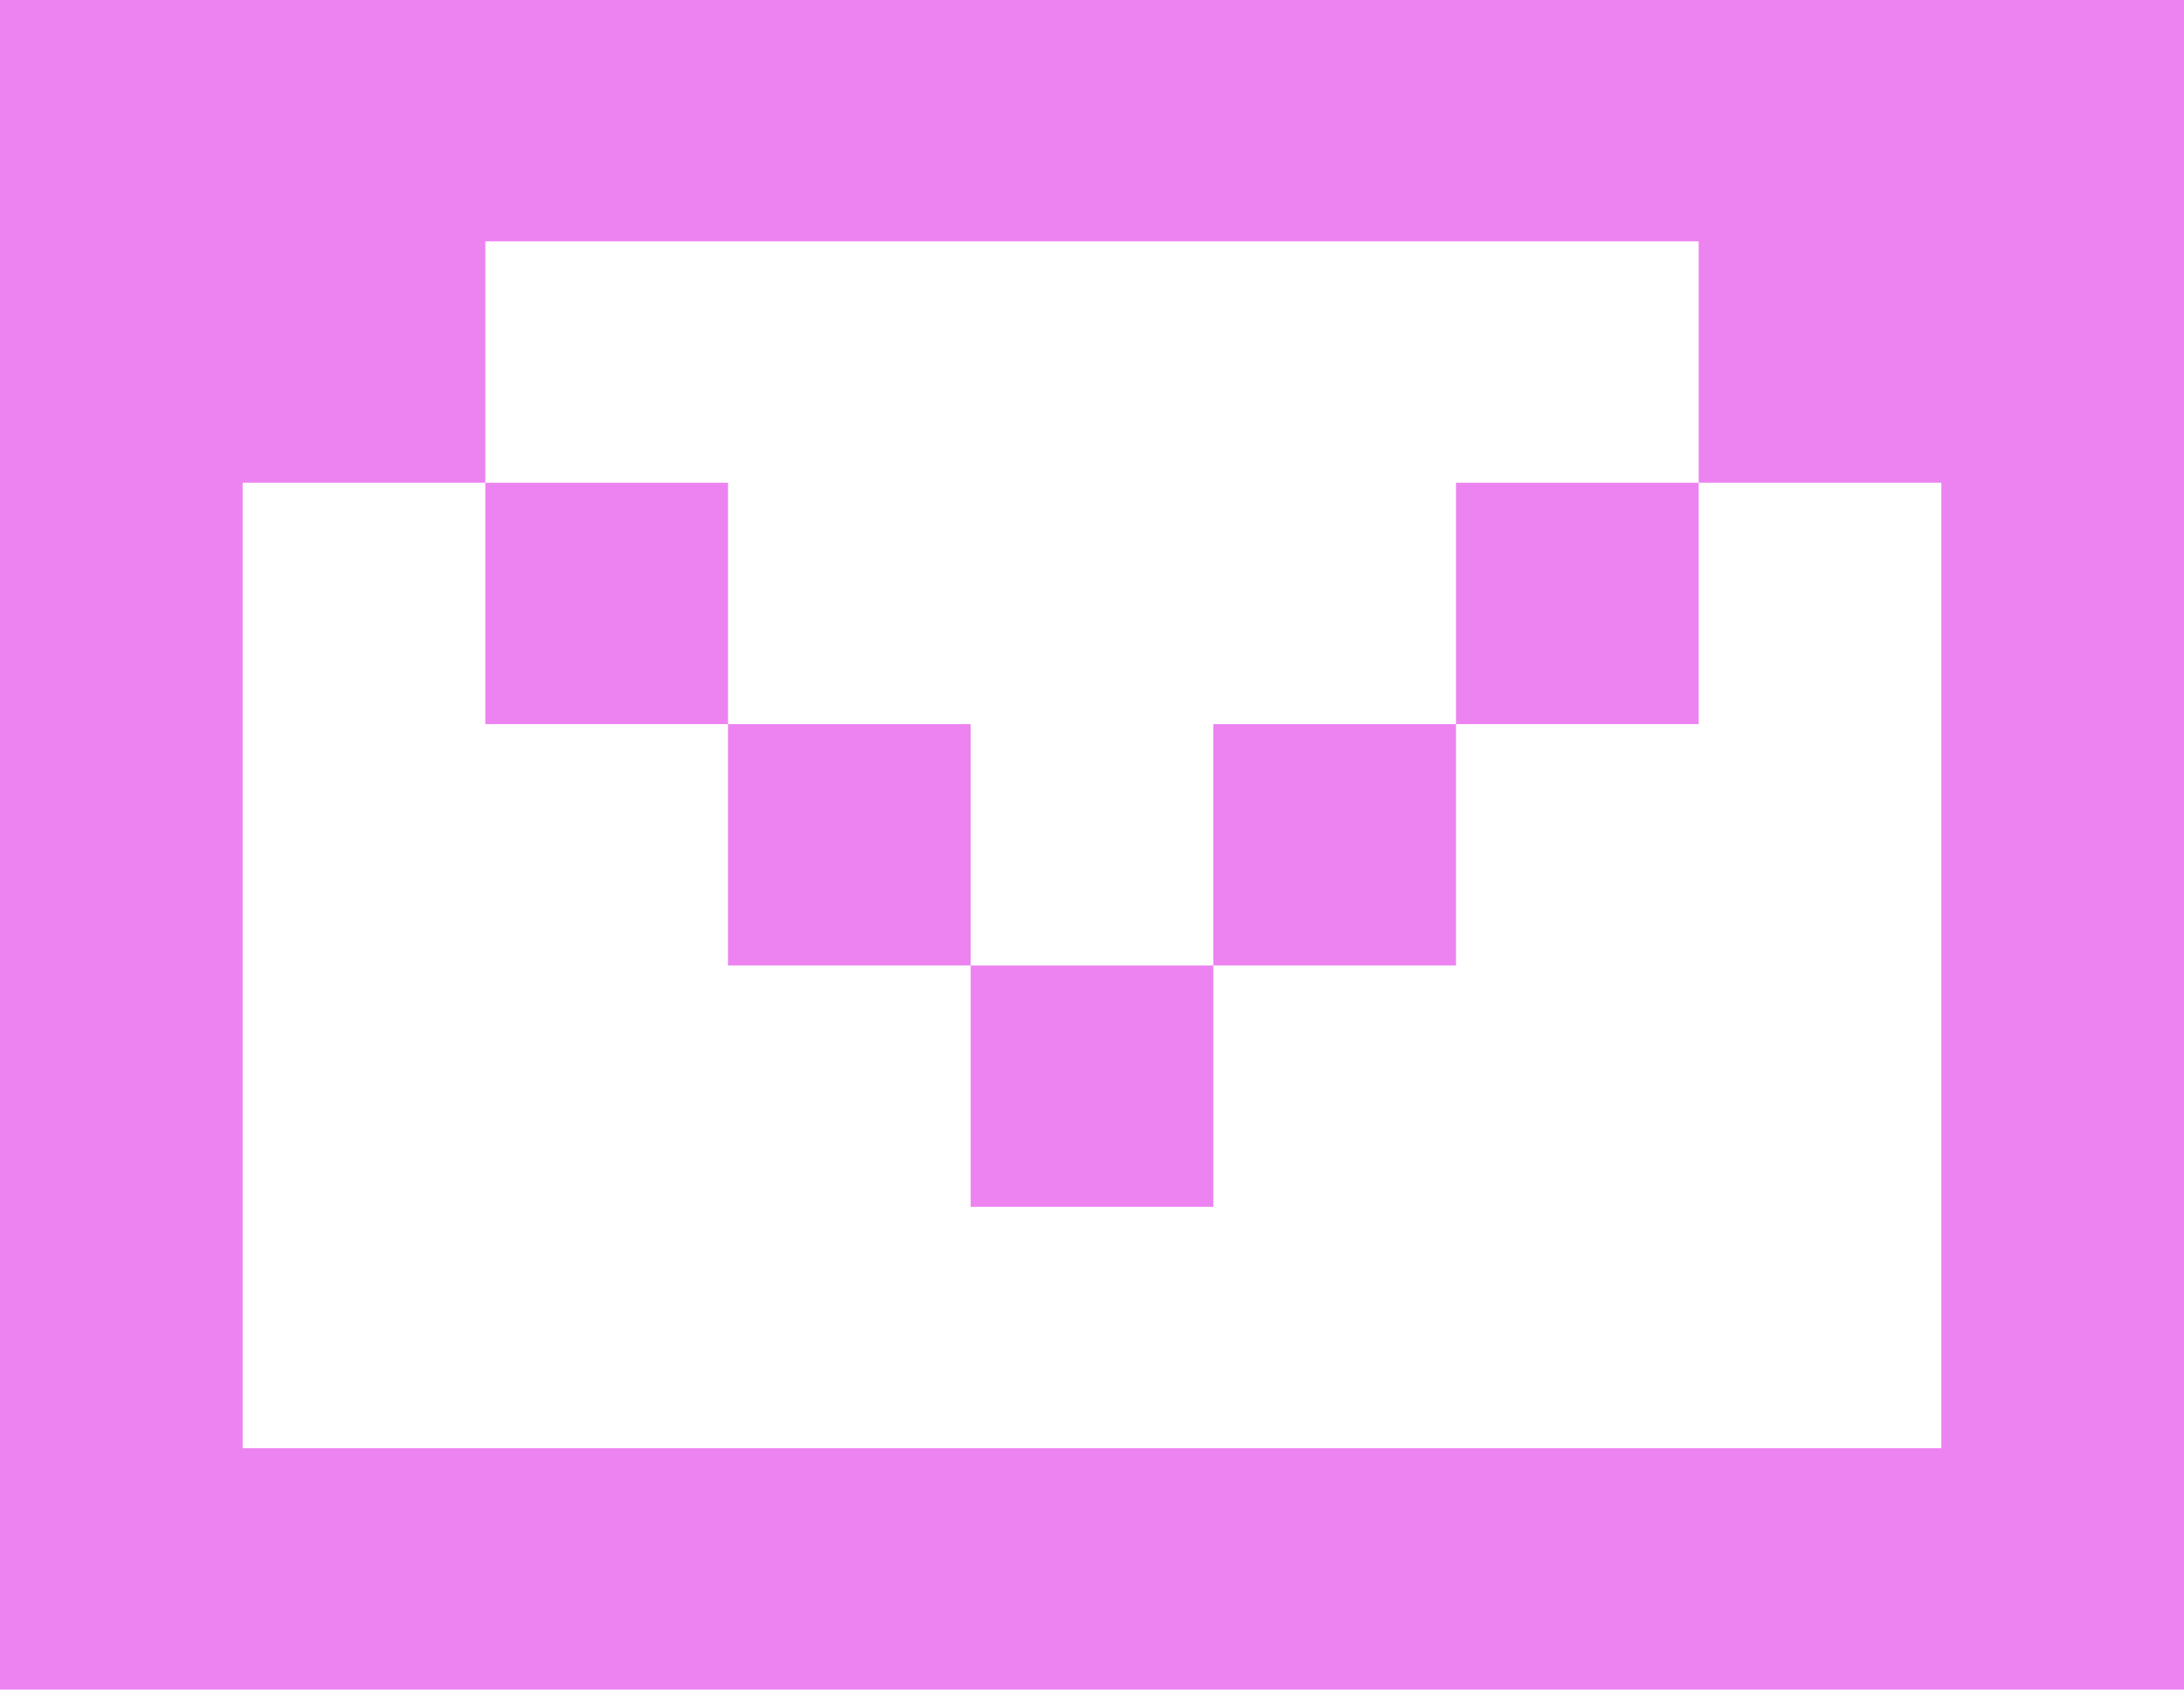 <svg width="336" height="260" viewBox="0 0 336 260" fill="none" xmlns="http://www.w3.org/2000/svg">
<g style="mix-blend-mode:difference">
<path d="M224 111.429H261.333V74.286H224V111.429Z" fill="#ED83F1"/>
<path d="M186.667 148.571H224V111.429H186.667V148.571Z" fill="#ED83F1"/>
<path d="M112 111.429V148.571H149.333V111.429H112Z" fill="#ED83F1"/>
<path d="M112 111.429V74.286H74.667V111.429H112Z" fill="#ED83F1"/>
<path d="M149.333 185.714H186.667V148.571H149.333V185.714Z" fill="#ED83F1"/>
<path d="M298.667 0C199.111 0 99.556 0 0 0C0 86.667 0 173.333 0 260C112 260 224 260 336 260C336 173.333 336 86.667 336 0H298.667ZM298.667 111.429C298.667 148.571 298.667 185.714 298.667 222.857C211.556 222.857 124.444 222.857 37.333 222.857C37.333 173.333 37.333 123.81 37.333 74.286H74.667V37.143C136.889 37.143 199.111 37.143 261.333 37.143V74.286H298.667V111.429Z" fill="#ED83F1"/>
</g>
</svg>
